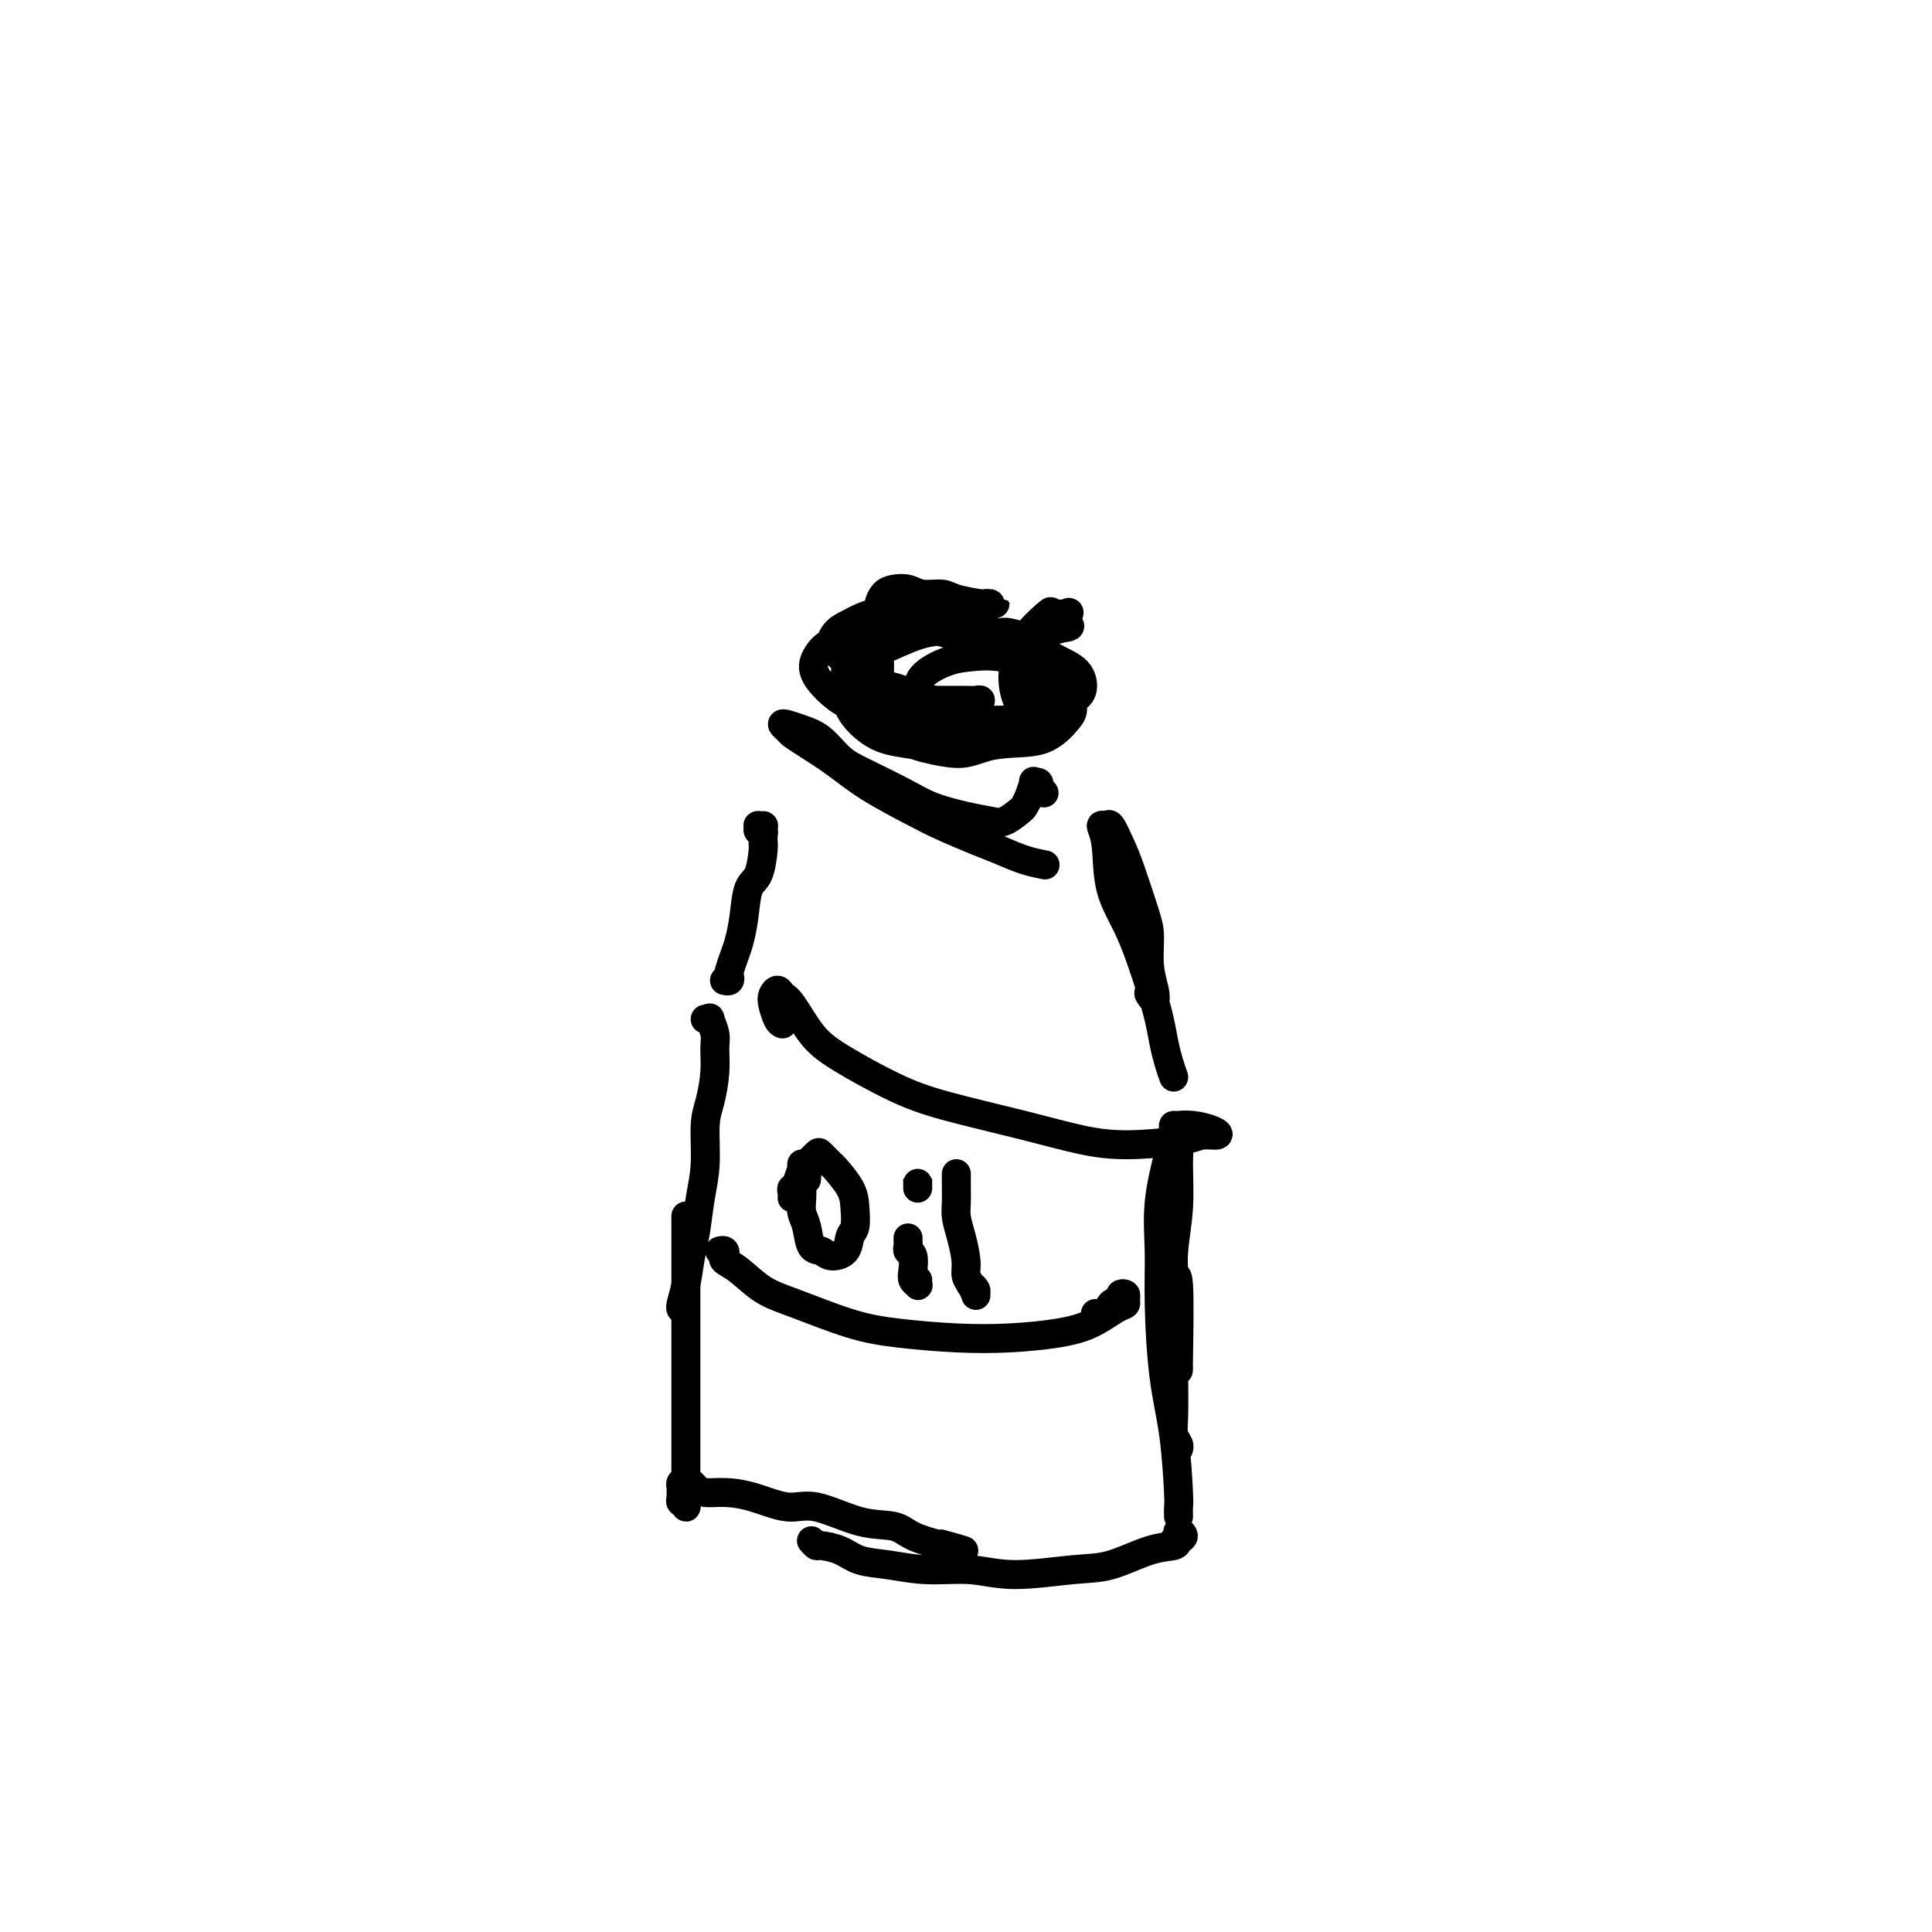 <svg viewBox='0 0 400 400' version='1.1' xmlns='http://www.w3.org/2000/svg' xmlns:xlink='http://www.w3.org/1999/xlink'><g fill='none' stroke='#000000' stroke-width='6' stroke-linecap='round' stroke-linejoin='round'><path d='M158,175c-0.031,-0.724 -0.062,-1.448 0,-2c0.062,-0.552 0.217,-0.932 0,-1c-0.217,-0.068 -0.804,0.178 -1,0c-0.196,-0.178 0.000,-0.778 0,-1c-0.000,-0.222 -0.196,-0.067 0,0c0.196,0.067 0.785,0.045 1,0c0.215,-0.045 0.056,-0.114 0,0c-0.056,0.114 -0.008,0.411 0,1c0.008,0.589 -0.025,1.468 0,2c0.025,0.532 0.109,0.716 0,2c-0.109,1.284 -0.410,3.669 -1,5c-0.590,1.331 -1.468,1.607 -2,3c-0.532,1.393 -0.717,3.903 -1,6c-0.283,2.097 -0.663,3.781 -1,5c-0.337,1.219 -0.630,1.973 -1,3c-0.370,1.027 -0.817,2.328 -1,3c-0.183,0.672 -0.100,0.716 0,1c0.100,0.284 0.219,0.807 0,1c-0.219,0.193 -0.777,0.055 -1,0c-0.223,-0.055 -0.112,-0.028 0,0'/><path d='M146,211c0.453,0.075 0.907,0.149 1,0c0.093,-0.149 -0.174,-0.522 0,0c0.174,0.522 0.789,1.938 1,3c0.211,1.062 0.019,1.770 0,3c-0.019,1.230 0.136,2.983 0,5c-0.136,2.017 -0.561,4.296 -1,6c-0.439,1.704 -0.891,2.831 -1,5c-0.109,2.169 0.126,5.381 0,8c-0.126,2.619 -0.612,4.645 -1,7c-0.388,2.355 -0.678,5.037 -1,7c-0.322,1.963 -0.675,3.205 -1,5c-0.325,1.795 -0.623,4.141 -1,6c-0.377,1.859 -0.832,3.231 -1,4c-0.168,0.769 -0.048,0.934 0,1c0.048,0.066 0.024,0.033 0,0'/><path d='M142,252c-0.000,-0.298 -0.000,-0.595 0,1c0.000,1.595 0.000,5.083 0,8c-0.000,2.917 -0.000,5.263 0,7c0.000,1.737 0.000,2.867 0,5c-0.000,2.133 -0.000,5.271 0,8c0.000,2.729 0.000,5.051 0,7c-0.000,1.949 -0.000,3.526 0,6c0.000,2.474 0.001,5.846 0,8c-0.001,2.154 -0.004,3.089 0,4c0.004,0.911 0.015,1.796 0,3c-0.015,1.204 -0.057,2.726 0,3c0.057,0.274 0.212,-0.700 0,-1c-0.212,-0.300 -0.790,0.073 -1,0c-0.210,-0.073 -0.053,-0.594 0,-1c0.053,-0.406 0.003,-0.698 0,-1c-0.003,-0.302 0.040,-0.614 0,-1c-0.040,-0.386 -0.164,-0.846 0,-1c0.164,-0.154 0.615,-0.003 1,0c0.385,0.003 0.705,-0.141 1,0c0.295,0.141 0.567,0.568 1,1c0.433,0.432 1.028,0.869 2,1c0.972,0.131 2.323,-0.045 4,0c1.677,0.045 3.681,0.312 6,1c2.319,0.688 4.954,1.798 7,2c2.046,0.202 3.504,-0.504 6,0c2.496,0.504 6.030,2.218 9,3c2.970,0.782 5.377,0.634 7,1c1.623,0.366 2.464,1.248 4,2c1.536,0.752 3.768,1.376 6,2'/><path d='M195,320c8.311,2.022 3.089,0.578 1,0c-2.089,-0.578 -1.044,-0.289 0,0'/><path d='M168,319c0.408,0.438 0.816,0.877 1,1c0.184,0.123 0.145,-0.068 1,0c0.855,0.068 2.603,0.395 4,1c1.397,0.605 2.443,1.487 4,2c1.557,0.513 3.626,0.656 6,1c2.374,0.344 5.055,0.890 8,1c2.945,0.110 6.156,-0.216 9,0c2.844,0.216 5.323,0.973 9,1c3.677,0.027 8.553,-0.675 12,-1c3.447,-0.325 5.464,-0.272 8,-1c2.536,-0.728 5.590,-2.238 8,-3c2.410,-0.762 4.176,-0.776 5,-1c0.824,-0.224 0.705,-0.659 1,-1c0.295,-0.341 1.004,-0.589 1,-1c-0.004,-0.411 -0.719,-0.986 -1,-1c-0.281,-0.014 -0.127,0.532 0,1c0.127,0.468 0.226,0.857 0,1c-0.226,0.143 -0.779,0.041 -1,0c-0.221,-0.041 -0.111,-0.020 0,0'/><path d='M244,314c-0.016,-0.800 -0.033,-1.599 0,-2c0.033,-0.401 0.114,-0.403 0,-3c-0.114,-2.597 -0.425,-7.789 -1,-12c-0.575,-4.211 -1.416,-7.442 -2,-12c-0.584,-4.558 -0.913,-10.442 -1,-15c-0.087,-4.558 0.067,-7.791 0,-11c-0.067,-3.209 -0.354,-6.393 0,-10c0.354,-3.607 1.348,-7.638 2,-10c0.652,-2.362 0.960,-3.055 1,-4c0.040,-0.945 -0.189,-2.142 0,-2c0.189,0.142 0.797,1.624 1,3c0.203,1.376 0.002,2.647 0,5c-0.002,2.353 0.196,5.787 0,9c-0.196,3.213 -0.784,6.204 -1,9c-0.216,2.796 -0.059,5.396 0,9c0.059,3.604 0.020,8.212 0,11c-0.020,2.788 -0.019,3.756 0,6c0.019,2.244 0.058,5.764 0,8c-0.058,2.236 -0.211,3.187 0,4c0.211,0.813 0.788,1.488 1,2c0.212,0.512 0.061,0.861 0,1c-0.061,0.139 -0.030,0.070 0,0'/><path d='M244,283c-0.030,0.850 -0.061,1.699 0,-2c0.061,-3.699 0.212,-11.948 0,-15c-0.212,-3.052 -0.789,-0.909 -1,-3c-0.211,-2.091 -0.057,-8.416 0,-13c0.057,-4.584 0.015,-7.426 0,-9c-0.015,-1.574 -0.004,-1.878 0,-2c0.004,-0.122 0.002,-0.061 0,0'/><path d='M243,223c-0.330,-0.930 -0.660,-1.859 -1,-3c-0.340,-1.141 -0.690,-2.492 -1,-4c-0.310,-1.508 -0.579,-3.173 -1,-5c-0.421,-1.827 -0.993,-3.818 -2,-7c-1.007,-3.182 -2.449,-7.556 -4,-11c-1.551,-3.444 -3.212,-5.960 -4,-9c-0.788,-3.040 -0.702,-6.606 -1,-9c-0.298,-2.394 -0.979,-3.615 -1,-4c-0.021,-0.385 0.617,0.067 1,0c0.383,-0.067 0.509,-0.652 1,0c0.491,0.652 1.346,2.543 2,4c0.654,1.457 1.107,2.480 2,5c0.893,2.520 2.226,6.536 3,9c0.774,2.464 0.988,3.375 1,5c0.012,1.625 -0.180,3.965 0,6c0.180,2.035 0.730,3.766 1,5c0.270,1.234 0.258,1.970 0,2c-0.258,0.030 -0.764,-0.647 -1,-1c-0.236,-0.353 -0.204,-0.381 0,-1c0.204,-0.619 0.580,-1.830 0,-4c-0.580,-2.170 -2.117,-5.300 -3,-8c-0.883,-2.700 -1.113,-4.971 -2,-8c-0.887,-3.029 -2.431,-6.815 -3,-9c-0.569,-2.185 -0.163,-2.767 0,-3c0.163,-0.233 0.081,-0.116 0,0'/><path d='M216,179c0.329,0.063 0.658,0.127 0,0c-0.658,-0.127 -2.303,-0.444 -4,-1c-1.697,-0.556 -3.446,-1.351 -5,-2c-1.554,-0.649 -2.913,-1.152 -5,-2c-2.087,-0.848 -4.901,-2.041 -7,-3c-2.099,-0.959 -3.483,-1.686 -6,-3c-2.517,-1.314 -6.165,-3.217 -9,-5c-2.835,-1.783 -4.855,-3.448 -7,-5c-2.145,-1.552 -4.416,-2.991 -6,-4c-1.584,-1.009 -2.483,-1.588 -3,-2c-0.517,-0.412 -0.652,-0.656 -1,-1c-0.348,-0.344 -0.908,-0.787 -1,-1c-0.092,-0.213 0.285,-0.197 1,0c0.715,0.197 1.769,0.573 3,1c1.231,0.427 2.640,0.905 4,2c1.360,1.095 2.670,2.808 4,4c1.330,1.192 2.681,1.864 5,3c2.319,1.136 5.607,2.737 8,4c2.393,1.263 3.892,2.188 6,3c2.108,0.812 4.827,1.511 7,2c2.173,0.489 3.800,0.768 5,1c1.200,0.232 1.972,0.419 3,0c1.028,-0.419 2.313,-1.443 3,-2c0.687,-0.557 0.776,-0.647 1,-1c0.224,-0.353 0.582,-0.967 1,-2c0.418,-1.033 0.896,-2.483 1,-3c0.104,-0.517 -0.165,-0.100 0,0c0.165,0.100 0.766,-0.118 1,0c0.234,0.118 0.101,0.570 0,1c-0.101,0.430 -0.172,0.837 0,1c0.172,0.163 0.586,0.081 1,0'/><path d='M216,164c0.333,0.333 0.167,0.167 0,0'/><path d='M181,151c0.002,-0.380 0.004,-0.760 0,-1c-0.004,-0.240 -0.015,-0.339 0,-1c0.015,-0.661 0.057,-1.884 0,-3c-0.057,-1.116 -0.211,-2.127 0,-3c0.211,-0.873 0.788,-1.609 1,-3c0.212,-1.391 0.059,-3.437 0,-5c-0.059,-1.563 -0.025,-2.643 0,-4c0.025,-1.357 0.040,-2.992 0,-4c-0.040,-1.008 -0.136,-1.391 0,-2c0.136,-0.609 0.505,-1.446 1,-2c0.495,-0.554 1.116,-0.825 2,-1c0.884,-0.175 2.031,-0.253 3,0c0.969,0.253 1.762,0.838 3,1c1.238,0.162 2.923,-0.100 4,0c1.077,0.100 1.547,0.563 3,1c1.453,0.437 3.889,0.849 5,1c1.111,0.151 0.896,0.040 1,0c0.104,-0.040 0.526,-0.008 1,0c0.474,0.008 0.999,-0.007 1,0c0.001,0.007 -0.522,0.038 -1,0c-0.478,-0.038 -0.912,-0.143 -1,0c-0.088,0.143 0.169,0.536 0,1c-0.169,0.464 -0.764,0.999 -1,1c-0.236,0.001 -0.113,-0.531 0,0c0.113,0.531 0.218,2.125 1,3c0.782,0.875 2.243,1.030 3,1c0.757,-0.030 0.811,-0.245 2,0c1.189,0.245 3.512,0.951 5,1c1.488,0.049 2.139,-0.557 3,-1c0.861,-0.443 1.930,-0.721 3,-1'/><path d='M220,130c2.251,-0.261 1.378,-0.413 1,-1c-0.378,-0.587 -0.259,-1.609 0,-2c0.259,-0.391 0.660,-0.153 0,0c-0.660,0.153 -2.380,0.220 -3,0c-0.620,-0.220 -0.139,-0.726 -1,0c-0.861,0.726 -3.065,2.683 -4,4c-0.935,1.317 -0.602,1.995 -1,3c-0.398,1.005 -1.527,2.339 -2,4c-0.473,1.661 -0.292,3.651 0,5c0.292,1.349 0.694,2.058 1,3c0.306,0.942 0.517,2.117 1,3c0.483,0.883 1.237,1.472 2,2c0.763,0.528 1.533,0.993 2,1c0.467,0.007 0.629,-0.446 1,-1c0.371,-0.554 0.950,-1.209 1,-2c0.050,-0.791 -0.431,-1.718 -1,-3c-0.569,-1.282 -1.227,-2.919 -2,-4c-0.773,-1.081 -1.661,-1.606 -3,-3c-1.339,-1.394 -3.130,-3.657 -5,-5c-1.870,-1.343 -3.820,-1.765 -6,-3c-2.180,-1.235 -4.590,-3.282 -7,-4c-2.410,-0.718 -4.819,-0.105 -7,0c-2.181,0.105 -4.133,-0.296 -6,0c-1.867,0.296 -3.647,1.290 -5,2c-1.353,0.710 -2.278,1.136 -3,2c-0.722,0.864 -1.241,2.167 -1,3c0.241,0.833 1.241,1.196 2,2c0.759,0.804 1.276,2.051 2,3c0.724,0.949 1.657,1.602 3,2c1.343,0.398 3.098,0.542 5,1c1.902,0.458 3.951,1.229 6,2'/><path d='M190,144c3.022,1.001 3.577,1.004 5,1c1.423,-0.004 3.714,-0.016 5,0c1.286,0.016 1.566,0.059 2,0c0.434,-0.059 1.023,-0.219 1,0c-0.023,0.219 -0.656,0.817 -1,1c-0.344,0.183 -0.397,-0.049 -1,0c-0.603,0.049 -1.756,0.380 -3,1c-1.244,0.620 -2.580,1.528 -4,2c-1.420,0.472 -2.924,0.507 -4,1c-1.076,0.493 -1.723,1.443 -2,2c-0.277,0.557 -0.185,0.722 0,1c0.185,0.278 0.461,0.670 1,1c0.539,0.330 1.340,0.599 3,1c1.660,0.401 4.179,0.936 6,1c1.821,0.064 2.943,-0.342 5,-1c2.057,-0.658 5.047,-1.569 7,-2c1.953,-0.431 2.869,-0.381 4,-1c1.131,-0.619 2.479,-1.908 3,-3c0.521,-1.092 0.216,-1.987 0,-3c-0.216,-1.013 -0.344,-2.144 -2,-4c-1.656,-1.856 -4.839,-4.439 -7,-6c-2.161,-1.561 -3.299,-2.101 -6,-3c-2.701,-0.899 -6.965,-2.155 -10,-3c-3.035,-0.845 -4.842,-1.277 -7,-1c-2.158,0.277 -4.668,1.265 -7,2c-2.332,0.735 -4.485,1.218 -6,2c-1.515,0.782 -2.392,1.861 -3,3c-0.608,1.139 -0.946,2.336 0,4c0.946,1.664 3.178,3.794 5,5c1.822,1.206 3.235,1.487 6,2c2.765,0.513 6.883,1.256 11,2'/><path d='M191,149c4.541,0.594 7.392,0.078 10,0c2.608,-0.078 4.972,0.282 8,0c3.028,-0.282 6.719,-1.205 9,-2c2.281,-0.795 3.151,-1.462 4,-2c0.849,-0.538 1.675,-0.946 2,-2c0.325,-1.054 0.147,-2.754 -1,-4c-1.147,-1.246 -3.265,-2.039 -5,-3c-1.735,-0.961 -3.089,-2.092 -6,-3c-2.911,-0.908 -7.379,-1.595 -11,-2c-3.621,-0.405 -6.396,-0.529 -9,0c-2.604,0.529 -5.037,1.710 -8,3c-2.963,1.290 -6.455,2.688 -8,4c-1.545,1.312 -1.144,2.538 -1,4c0.144,1.462 0.030,3.158 1,5c0.970,1.842 3.024,3.828 5,5c1.976,1.172 3.874,1.530 7,2c3.126,0.470 7.480,1.051 11,1c3.520,-0.051 6.207,-0.734 9,-1c2.793,-0.266 5.693,-0.115 8,-1c2.307,-0.885 4.023,-2.805 5,-4c0.977,-1.195 1.217,-1.666 1,-3c-0.217,-1.334 -0.892,-3.533 -2,-5c-1.108,-1.467 -2.651,-2.203 -5,-3c-2.349,-0.797 -5.505,-1.656 -8,-2c-2.495,-0.344 -4.329,-0.172 -6,0c-1.671,0.172 -3.180,0.344 -5,1c-1.820,0.656 -3.952,1.794 -5,3c-1.048,1.206 -1.013,2.478 -1,4c0.013,1.522 0.004,3.292 0,4c-0.004,0.708 -0.002,0.354 0,0'/><path d='M162,212c-0.316,-0.134 -0.632,-0.267 -1,-1c-0.368,-0.733 -0.788,-2.064 -1,-3c-0.212,-0.936 -0.217,-1.475 0,-2c0.217,-0.525 0.656,-1.035 1,-1c0.344,0.035 0.592,0.613 1,1c0.408,0.387 0.977,0.581 2,2c1.023,1.419 2.499,4.063 4,6c1.501,1.937 3.028,3.166 6,5c2.972,1.834 7.391,4.272 11,6c3.609,1.728 6.409,2.748 11,4c4.591,1.252 10.972,2.738 16,4c5.028,1.262 8.704,2.300 12,3c3.296,0.700 6.214,1.060 10,1c3.786,-0.060 8.442,-0.542 11,-1c2.558,-0.458 3.018,-0.893 4,-1c0.982,-0.107 2.487,0.115 3,0c0.513,-0.115 0.034,-0.567 -1,-1c-1.034,-0.433 -2.625,-0.847 -4,-1c-1.375,-0.153 -2.536,-0.044 -3,0c-0.464,0.044 -0.232,0.022 0,0'/><path d='M149,259c0.406,-0.092 0.813,-0.183 1,0c0.187,0.183 0.155,0.642 0,1c-0.155,0.358 -0.432,0.617 0,1c0.432,0.383 1.572,0.890 3,2c1.428,1.110 3.144,2.823 5,4c1.856,1.177 3.854,1.819 7,3c3.146,1.181 7.442,2.902 11,4c3.558,1.098 6.379,1.571 10,2c3.621,0.429 8.041,0.812 12,1c3.959,0.188 7.457,0.181 11,0c3.543,-0.181 7.131,-0.535 10,-1c2.869,-0.465 5.019,-1.042 7,-2c1.981,-0.958 3.795,-2.296 5,-3c1.205,-0.704 1.803,-0.774 2,-1c0.197,-0.226 -0.007,-0.609 0,-1c0.007,-0.391 0.224,-0.791 0,-1c-0.224,-0.209 -0.891,-0.228 -1,0c-0.109,0.228 0.338,0.702 0,1c-0.338,0.298 -1.462,0.420 -2,1c-0.538,0.580 -0.491,1.618 -1,2c-0.509,0.382 -1.574,0.109 -2,0c-0.426,-0.109 -0.213,-0.055 0,0'/><path d='M164,248c0.033,-0.307 0.065,-0.614 0,-1c-0.065,-0.386 -0.228,-0.850 0,-1c0.228,-0.150 0.846,0.016 1,0c0.154,-0.016 -0.155,-0.212 0,-1c0.155,-0.788 0.773,-2.167 1,-3c0.227,-0.833 0.061,-1.118 0,-1c-0.061,0.118 -0.017,0.640 0,1c0.017,0.360 0.008,0.559 0,1c-0.008,0.441 -0.014,1.124 0,2c0.014,0.876 0.049,1.947 0,3c-0.049,1.053 -0.180,2.090 0,3c0.180,0.910 0.672,1.693 1,3c0.328,1.307 0.493,3.139 1,4c0.507,0.861 1.355,0.752 2,1c0.645,0.248 1.087,0.853 2,1c0.913,0.147 2.296,-0.164 3,-1c0.704,-0.836 0.728,-2.196 1,-3c0.272,-0.804 0.793,-1.051 1,-2c0.207,-0.949 0.101,-2.601 0,-4c-0.101,-1.399 -0.197,-2.545 -1,-4c-0.803,-1.455 -2.314,-3.220 -3,-4c-0.686,-0.780 -0.548,-0.575 -1,-1c-0.452,-0.425 -1.494,-1.480 -2,-2c-0.506,-0.520 -0.475,-0.507 -1,0c-0.525,0.507 -1.605,1.507 -2,2c-0.395,0.493 -0.106,0.479 0,1c0.106,0.521 0.030,1.577 0,2c-0.030,0.423 -0.015,0.211 0,0'/><path d='M188,257c0.002,-0.513 0.004,-1.026 0,-1c-0.004,0.026 -0.015,0.591 0,1c0.015,0.409 0.056,0.662 0,1c-0.056,0.338 -0.207,0.759 0,1c0.207,0.241 0.774,0.300 1,1c0.226,0.700 0.113,2.040 0,3c-0.113,0.960 -0.226,1.539 0,2c0.226,0.461 0.793,0.804 1,1c0.207,0.196 0.056,0.245 0,0c-0.056,-0.245 -0.016,-0.784 0,-1c0.016,-0.216 0.008,-0.108 0,0'/><path d='M190,245c0.000,-0.506 0.000,-1.012 0,-1c0.000,0.012 0.000,0.542 0,1c0.000,0.458 0.000,0.845 0,1c-0.000,0.155 0.000,0.077 0,0'/><path d='M198,243c0.002,0.269 0.003,0.538 0,1c-0.003,0.462 -0.011,1.117 0,2c0.011,0.883 0.041,1.994 0,3c-0.041,1.006 -0.152,1.907 0,3c0.152,1.093 0.566,2.377 1,4c0.434,1.623 0.886,3.584 1,5c0.114,1.416 -0.112,2.286 0,3c0.112,0.714 0.562,1.274 1,2c0.438,0.726 0.863,1.620 1,2c0.137,0.380 -0.015,0.246 0,0c0.015,-0.246 0.196,-0.605 0,-1c-0.196,-0.395 -0.770,-0.827 -1,-1c-0.230,-0.173 -0.115,-0.086 0,0'/></g>
</svg>